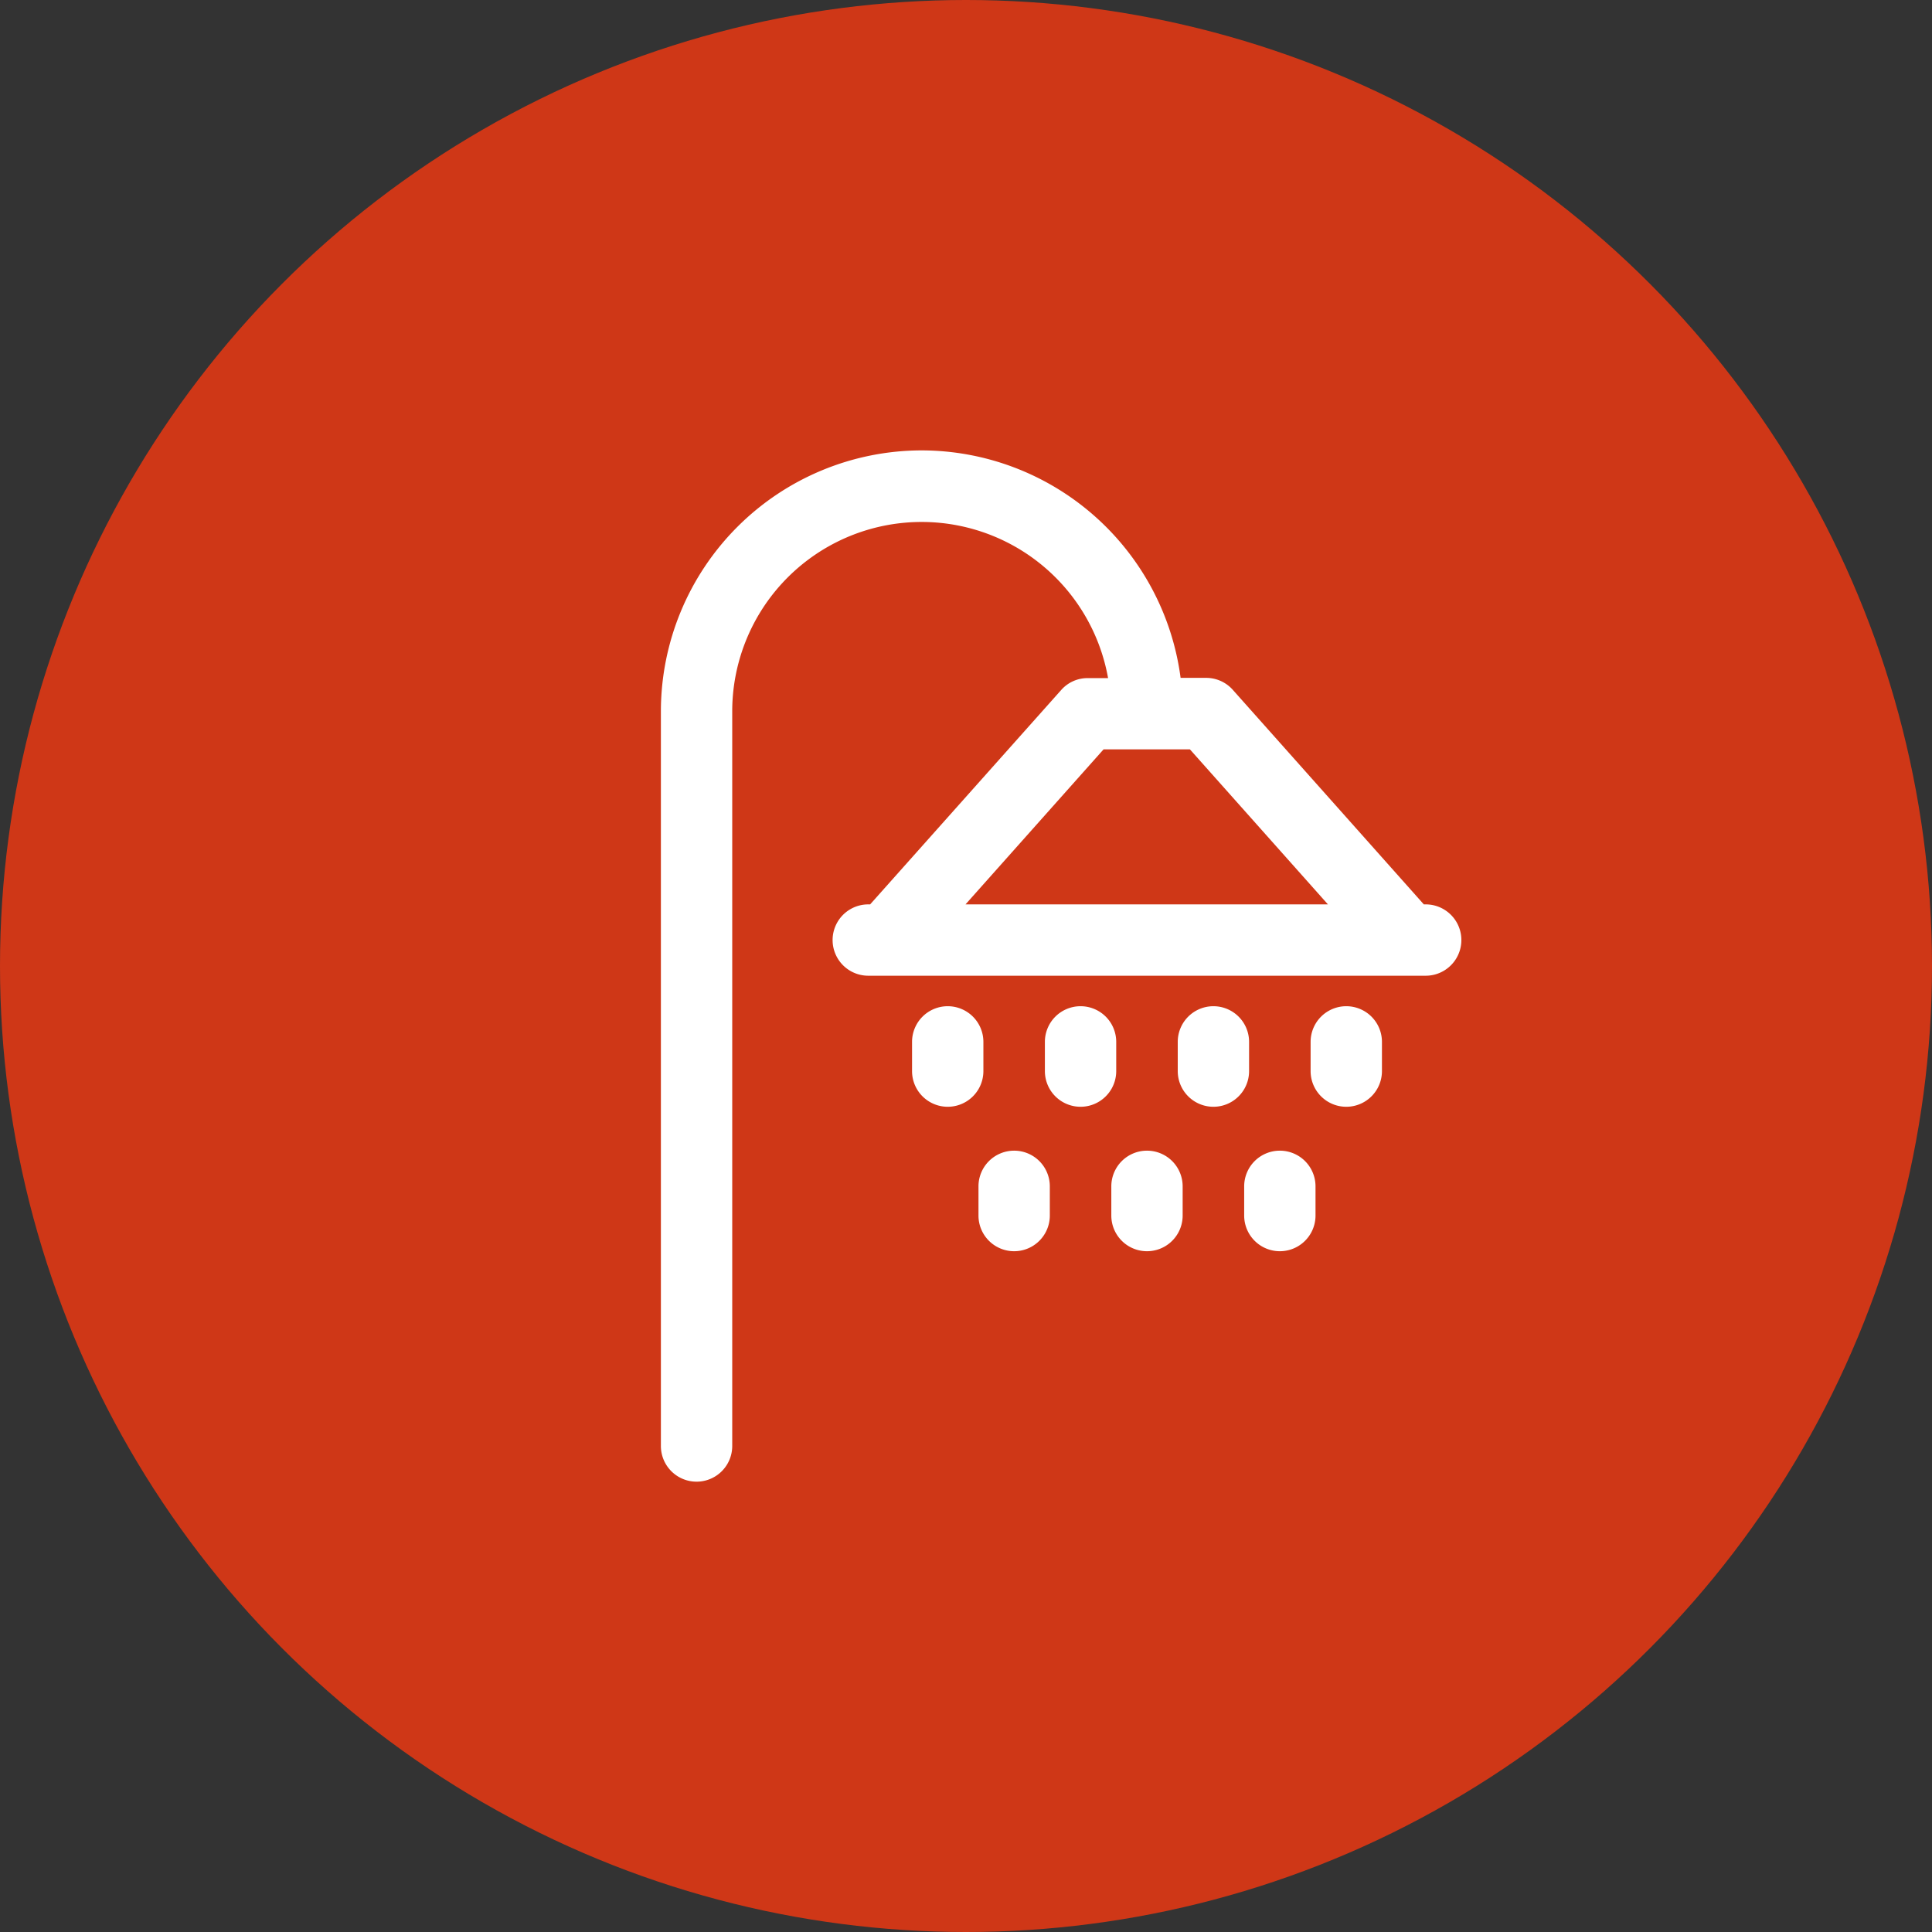 <svg xmlns="http://www.w3.org/2000/svg" width="65" height="65" viewBox="0 0 65 65">
  <rect x="0" y="0" width="65" height="65" fill="#333333" stroke="none"/>
  <g id="Group_4374" data-name="Group 4374" transform="translate(-679 -670)">
    <circle id="Ellipse_126" data-name="Ellipse 126" cx="32.5" cy="32.5" r="32.5" transform="translate(679 670)" fill="#cf3717"/>
    <g id="noun-shower-563688" transform="translate(561.604 680.719)">
      <path id="Path_7904" data-name="Path 7904" d="M165.361,19.957h-.175l-6.5-7.3a.95.95,0,0,0-.707-.316h-1.084a8.527,8.527,0,0,0-17.01.875V37.93a.949.949,0,0,0,1.9,0V13.212a6.622,6.622,0,0,1,13.187-.868h-.976a.939.939,0,0,0-.707.316l-6.5,7.3h-.175a.949.949,0,0,0,0,1.9h18.753a.949.949,0,0,0,0-1.9Zm-16.034,0,5.089-5.715h3.13l5.089,5.715Z" fill="#fff"/>
      <path id="Path_7904_-_Outline" data-name="Path 7904 - Outline" d="M148.405,4.434a8.8,8.8,0,0,1,8.711,7.653h.861a1.2,1.2,0,0,1,.893.4l6.429,7.221h.063a1.2,1.2,0,0,1,0,2.4H146.608a1.2,1.2,0,0,1,0-2.4h.063l6.428-7.213a1.18,1.18,0,0,1,.893-.4h.684a6.372,6.372,0,0,0-12.645,1.118V37.93a1.2,1.2,0,0,1-2.4,0V13.212A8.785,8.785,0,0,1,148.405,4.434Zm16.956,17.171a.7.7,0,0,0,0-1.4h-.287L158.5,12.82a.7.7,0,0,0-.52-.233h-1.309l-.023-.224a8.277,8.277,0,0,0-16.511.849V37.93a.7.7,0,0,0,1.4,0V13.212a6.872,6.872,0,0,1,13.684-.9l.038.283h-1.261a.691.691,0,0,0-.518.23l-6.579,7.383h-.287a.7.7,0,0,0,0,1.4ZM154.3,13.993h3.354l5.534,6.215H148.77Zm3.13.5h-2.906l-4.644,5.215h12.193Z" fill="#fff"/>
      <path id="Path_7905" data-name="Path 7905" d="M435.012,655.78a.948.948,0,0,0-.949.949v.983a.949.949,0,1,0,1.9,0v-.983A.948.948,0,0,0,435.012,655.78Z" transform="translate(-285.731 -632.396)" fill="#fff"/>
      <path id="Path_7905_-_Outline" data-name="Path 7905 - Outline" d="M435.012,655.53a1.2,1.2,0,0,1,1.2,1.2v.983a1.2,1.2,0,1,1-2.4,0v-.983A1.2,1.2,0,0,1,435.012,655.53Zm0,2.881a.7.7,0,0,0,.7-.7v-.983a.7.7,0,1,0-1.4,0v.983A.7.7,0,0,0,435.012,658.411Z" transform="translate(-285.731 -632.396)" fill="#fff"/>
      <path id="Path_7906" data-name="Path 7906" d="M590.632,655.78a.948.948,0,0,0-.949.949v.983a.949.949,0,1,0,1.9,0v-.983A.948.948,0,0,0,590.632,655.78Z" transform="translate(-436.882 -632.396)" fill="#fff"/>
      <path id="Path_7906_-_Outline" data-name="Path 7906 - Outline" d="M590.632,655.53a1.2,1.2,0,0,1,1.2,1.2v.983a1.2,1.2,0,1,1-2.4,0v-.983A1.2,1.2,0,0,1,590.632,655.53Zm0,2.881a.7.7,0,0,0,.7-.7v-.983a.7.7,0,1,0-1.4,0v.983A.7.7,0,0,0,590.632,658.411Z" transform="translate(-436.882 -632.396)" fill="#fff"/>
      <path id="Path_7907" data-name="Path 7907" d="M746.262,655.78a.948.948,0,0,0-.949.949v.983a.949.949,0,1,0,1.9,0v-.983A.948.948,0,0,0,746.262,655.78Z" transform="translate(-588.042 -632.396)" fill="#fff"/>
      <path id="Path_7907_-_Outline" data-name="Path 7907 - Outline" d="M746.262,655.53a1.2,1.2,0,0,1,1.2,1.2v.983a1.2,1.2,0,1,1-2.4,0v-.983A1.2,1.2,0,0,1,746.262,655.53Zm0,2.881a.7.7,0,0,0,.7-.7v-.983a.7.7,0,1,0-1.4,0v.983A.7.7,0,0,0,746.262,658.411Z" transform="translate(-588.042 -632.396)" fill="#fff"/>
      <path id="Path_7908" data-name="Path 7908" d="M901.882,655.78a.948.948,0,0,0-.949.949v.983a.949.949,0,1,0,1.9,0v-.983A.948.948,0,0,0,901.882,655.78Z" transform="translate(-739.192 -632.396)" fill="#fff"/>
      <path id="Path_7908_-_Outline" data-name="Path 7908 - Outline" d="M901.882,655.53a1.2,1.2,0,0,1,1.2,1.2v.983a1.2,1.2,0,1,1-2.4,0v-.983A1.2,1.2,0,0,1,901.882,655.53Zm0,2.881a.7.7,0,0,0,.7-.7v-.983a.7.7,0,1,0-1.4,0v.983A.7.7,0,0,0,901.882,658.411Z" transform="translate(-739.192 -632.396)" fill="#fff"/>
      <path id="Path_7909" data-name="Path 7909" d="M512.822,825a.948.948,0,0,0-.949.949v.983a.949.949,0,0,0,1.9,0v-.983A.952.952,0,0,0,512.822,825Z" transform="translate(-361.306 -796.756)" fill="#fff"/>
      <path id="Path_7909_-_Outline" data-name="Path 7909 - Outline" d="M512.822,824.75a1.2,1.2,0,0,1,1.2,1.2v.983a1.2,1.2,0,0,1-2.4,0v-.983A1.2,1.2,0,0,1,512.822,824.75Zm0,2.881a.7.7,0,0,0,.7-.7v-.983a.7.7,0,1,0-1.4,0v.983A.7.7,0,0,0,512.822,827.631Z" transform="translate(-361.306 -796.756)" fill="#fff"/>
      <path id="Path_7910" data-name="Path 7910" d="M668.452,825a.948.948,0,0,0-.949.949v.983a.949.949,0,0,0,1.9,0v-.983A.952.952,0,0,0,668.452,825Z" transform="translate(-512.467 -796.756)" fill="#fff"/>
      <path id="Path_7910_-_Outline" data-name="Path 7910 - Outline" d="M668.452,824.75a1.2,1.2,0,0,1,1.2,1.2v.983a1.2,1.2,0,0,1-2.4,0v-.983A1.2,1.2,0,0,1,668.452,824.75Zm0,2.881a.7.7,0,0,0,.7-.7v-.983a.7.7,0,1,0-1.4,0v.983A.7.7,0,0,0,668.452,827.631Z" transform="translate(-512.467 -796.756)" fill="#fff"/>
      <path id="Path_7911" data-name="Path 7911" d="M824.072,825a.948.948,0,0,0-.949.949v.983a.949.949,0,0,0,1.9,0v-.983A.952.952,0,0,0,824.072,825Z" transform="translate(-663.617 -796.756)" fill="#fff"/>
      <path id="Path_7911_-_Outline" data-name="Path 7911 - Outline" d="M824.072,824.75a1.2,1.2,0,0,1,1.2,1.2v.983a1.2,1.2,0,0,1-2.4,0v-.983A1.2,1.2,0,0,1,824.072,824.75Zm0,2.881a.7.7,0,0,0,.7-.7v-.983a.7.7,0,1,0-1.4,0v.983A.7.7,0,0,0,824.072,827.631Z" transform="translate(-663.617 -796.756)" fill="#fff"/>
    </g>
  </g>
</svg>
